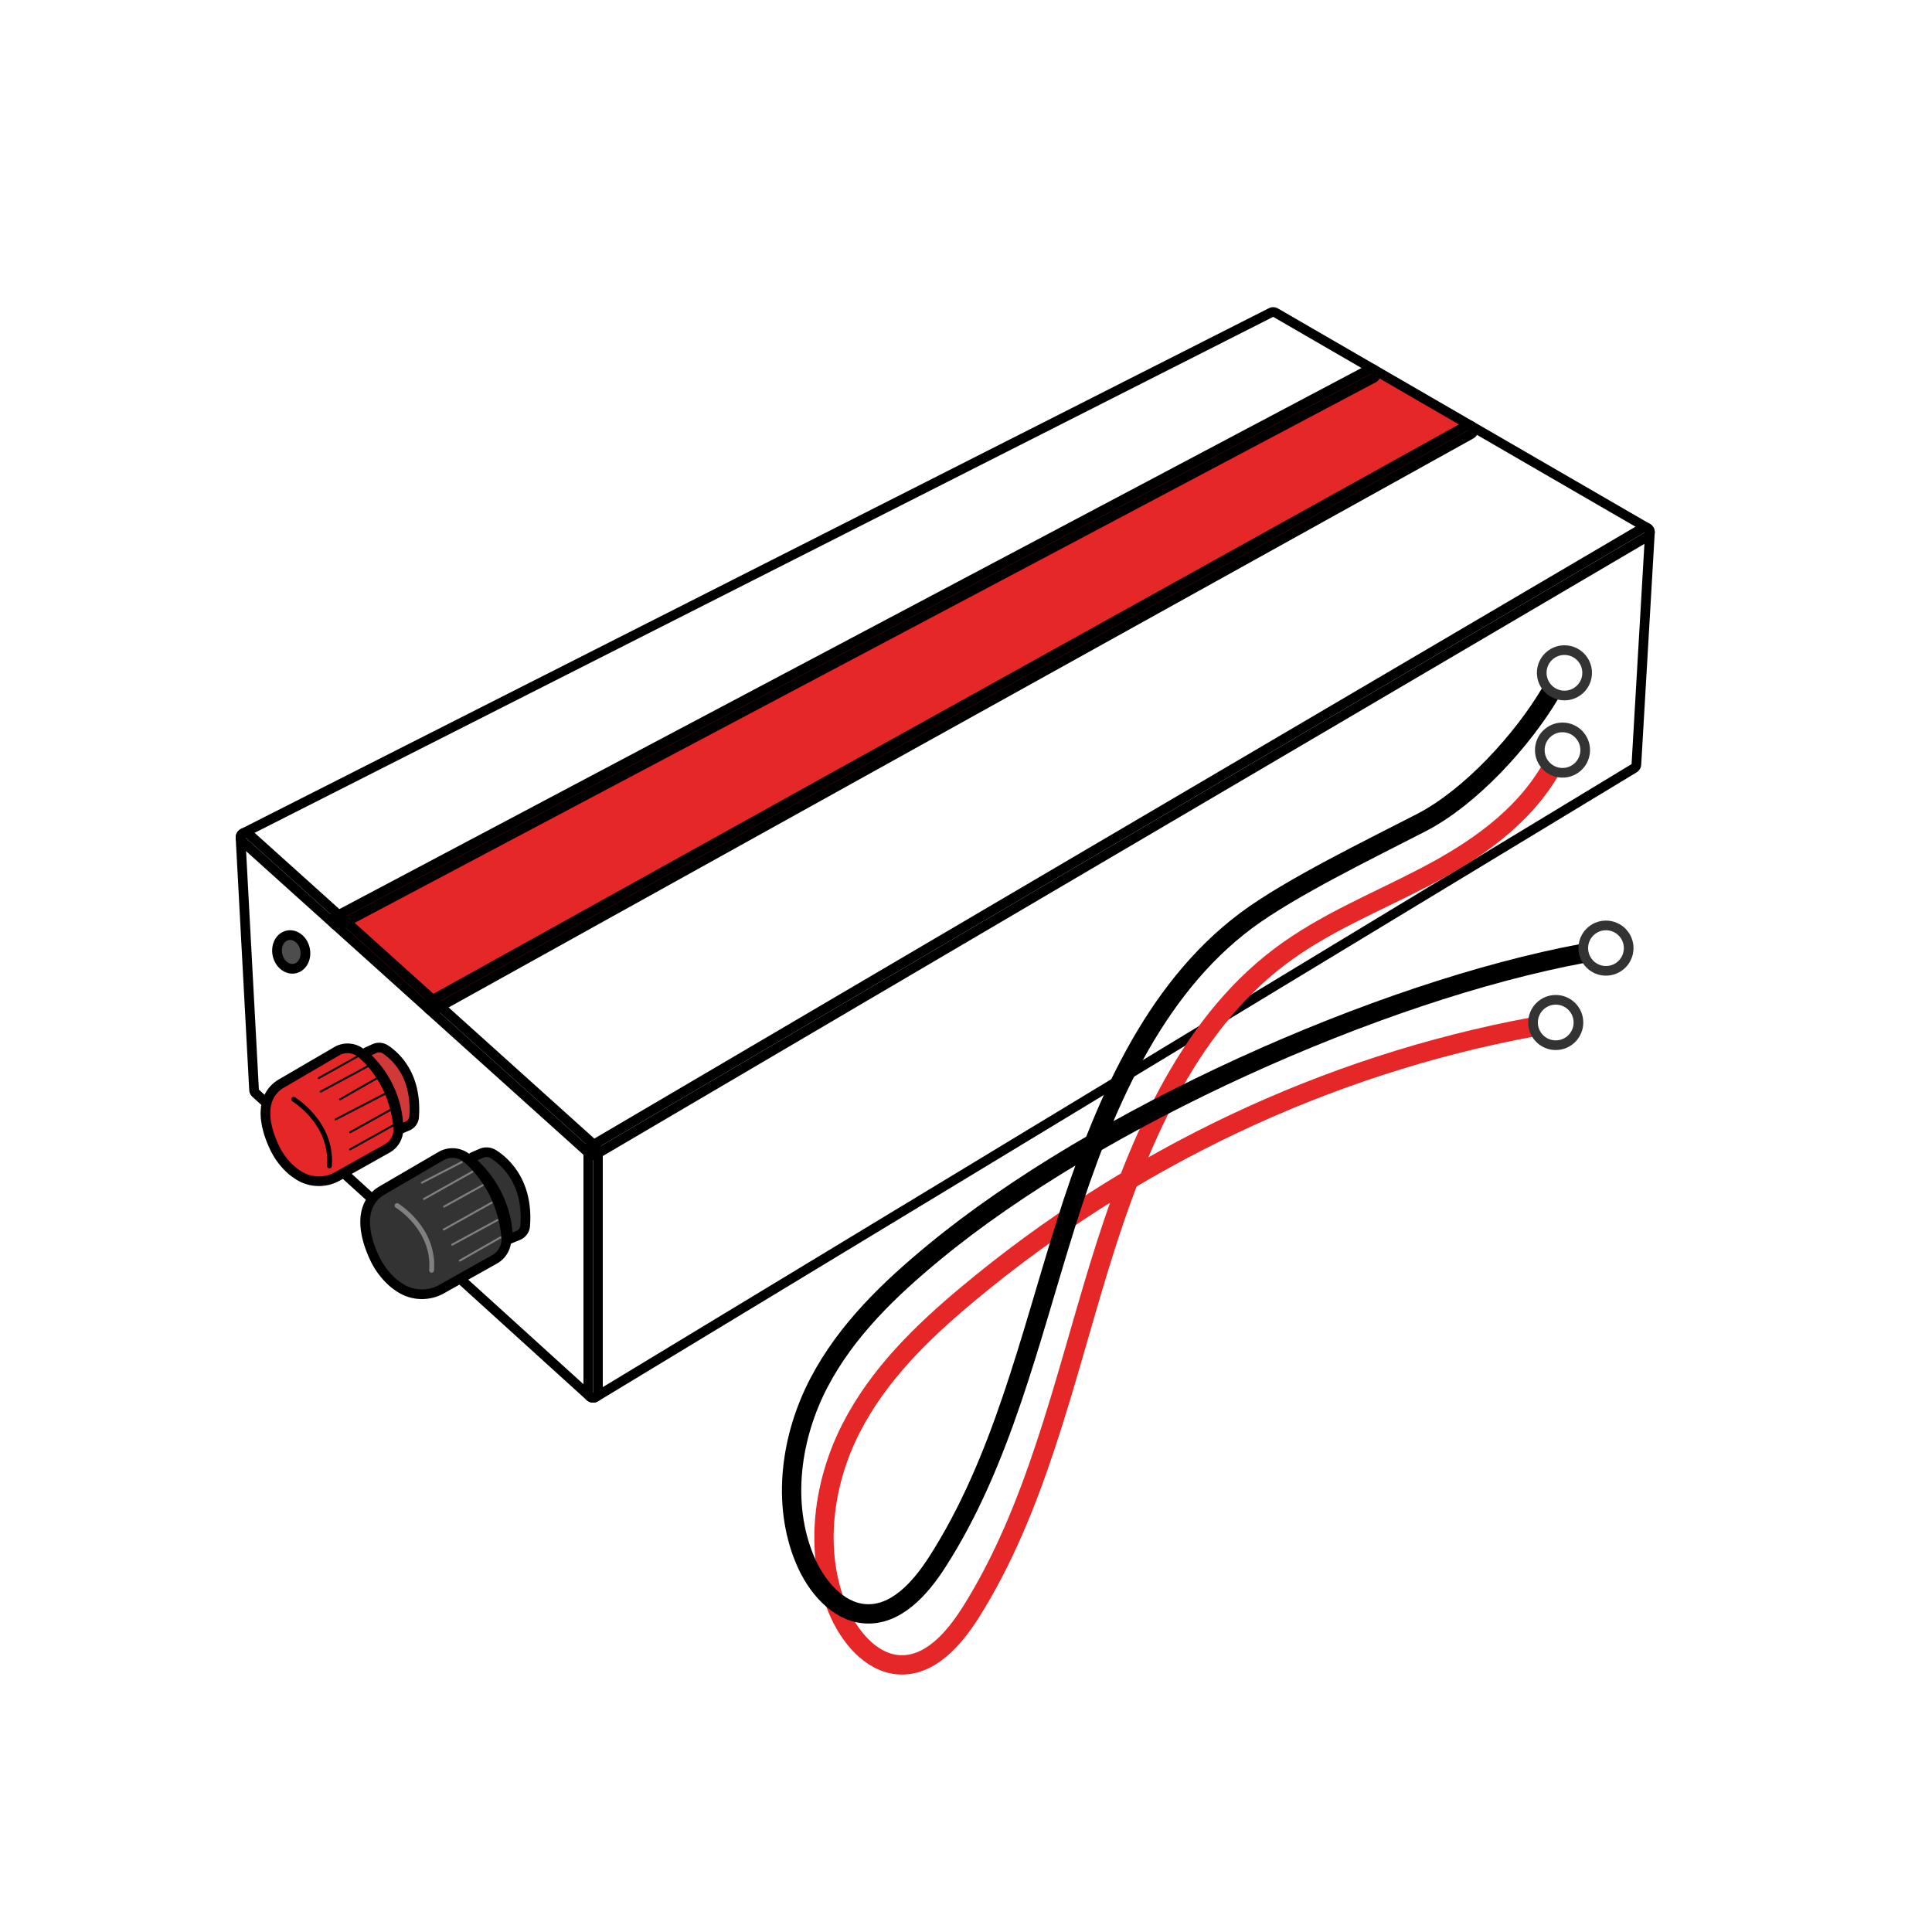 <svg id="Layer_1" data-name="Layer 1" xmlns="http://www.w3.org/2000/svg" viewBox="0 0 2000 2000"><defs><style>.cls-1,.cls-3{fill:#e52727;}.cls-11,.cls-13,.cls-14,.cls-15,.cls-2,.cls-4,.cls-7,.cls-9{fill:none;}.cls-12,.cls-14,.cls-2,.cls-3,.cls-4,.cls-5,.cls-6,.cls-7,.cls-8{stroke:#000;}.cls-10,.cls-11,.cls-12,.cls-13,.cls-14,.cls-15,.cls-2,.cls-3,.cls-5,.cls-6,.cls-7,.cls-8,.cls-9{stroke-linejoin:round;}.cls-12,.cls-15,.cls-2,.cls-3,.cls-5,.cls-8{stroke-width:10px;}.cls-10,.cls-11,.cls-4,.cls-6,.cls-7,.cls-9{stroke-linecap:round;}.cls-4{stroke-miterlimit:10;}.cls-4,.cls-9{stroke-width:5px;}.cls-5{fill:#d13939;}.cls-10,.cls-6{fill:red;}.cls-10,.cls-11,.cls-6,.cls-7{stroke-width:2px;}.cls-8{fill:#333;}.cls-10,.cls-11,.cls-9{stroke:gray;}.cls-12{fill:#4d4d4d;}.cls-13{stroke:#e52727;}.cls-13,.cls-14{stroke-width:20px;}.cls-15{stroke:#333;}</style></defs><path class="cls-1" d="M447.29,1046a5,5,0,0,1-3.34-1.28l-97.49-87.74a5,5,0,0,1,1-8.14L1417.27,382.43a5,5,0,0,1,4.85.09l100.68,58.32a5,5,0,0,1-.08,8.7l-1073,595.79A5,5,0,0,1,447.29,1046Z"/><path d="M1419.61,386.85l100.68,58.32L447.29,1041,349.8,953.22,1419.61,386.85m0-10a10.07,10.07,0,0,0-4.68,1.16L345.12,944.38a10,10,0,0,0-2,16.27l97.49,87.74a10,10,0,0,0,11.54,1.31l1073-595.79a10,10,0,0,0,.16-17.39L1424.62,378.2a10,10,0,0,0-5-1.35Z"/><path d="M1318,328l101.61,58.85L349.8,953.22,254,867,1318,328m0-10a10,10,0,0,0-4.52,1.08l-1064,539a10,10,0,0,0-2.17,16.35l95.8,86.22a10,10,0,0,0,11.37,1.41L1424.29,395.69a10,10,0,0,0,.33-17.49L1323,319.35a10,10,0,0,0-5-1.35Z"/><path d="M1520.29,445.17,1703,551,614,1191,447.29,1041l1073-595.79m0-10a10,10,0,0,0-4.85,1.26l-1073,595.79a10,10,0,0,0-1.84,16.17l166.71,150a10,10,0,0,0,11.76,1.19l1089-640a10,10,0,0,0-.06-17.27L1525.3,436.52a10,10,0,0,0-5-1.35Z"/><path d="M1703,551l-14,240L614,1442V1191L1703,551m0-10a10,10,0,0,0-5.07,1.38l-1089,640A10,10,0,0,0,604,1191v251a10,10,0,0,0,15.18,8.55l1075-651a10,10,0,0,0,4.8-8l14-240A10,10,0,0,0,1703,541Z"/><path d="M254,867l95.8,86.22L447.29,1041,614,1191v251L472.86,1313.91l-85.43-77.52-24.18-22-79.36-72L268,1128,254,867m0-10a10,10,0,0,0-10,10.54l14,261a10,10,0,0,0,3.27,6.87l15.89,14.42,79.36,72,24.18,21.94,85.43,77.53,141.14,128.09A10,10,0,0,0,624,1442V1191a10,10,0,0,0-3.31-7.43L454,1033.53l-97.49-87.74-95.8-86.22A10,10,0,0,0,254,857Z"/><line class="cls-2" x1="1425" y1="384" x2="1419.61" y2="386.85"/><line class="cls-2" x1="1526" y1="442" x2="1520.29" y2="445.17"/><path class="cls-3" d="M291.45,1121.57l57.09-33.3a22.32,22.32,0,0,1,26,2.51c13.79,12.07,33.7,36.1,37.75,76.32A22.32,22.32,0,0,1,401,1188.75l-51.42,28.88a39.27,39.27,0,0,1-38.1.47,59.11,59.11,0,0,1-12.08-8.95,72.85,72.85,0,0,1-15.57-21.93c-6.86-14.59-16.29-42.19-.08-59.6A33.84,33.84,0,0,1,291.45,1121.57Z"/><path class="cls-4" d="M304,1138s40.56,24.46,37,69"/><path class="cls-5" d="M379.88,1089l7.61-3.47a12,12,0,0,1,11.6.93c11,7.31,32.72,27.29,29.6,69.8a11,11,0,0,1-6.7,9.32l-9.61,4.11s2.93-41.44-33.3-75.77A3,3,0,0,1,379.88,1089Z"/><line class="cls-6" x1="330" y1="1116" x2="373" y2="1092"/><line class="cls-6" x1="332" y1="1130" x2="384" y2="1102"/><line class="cls-6" x1="352" y1="1138" x2="394" y2="1114"/><line class="cls-6" x1="347.35" y1="1158.81" x2="402.65" y2="1130.19"/><line class="cls-6" x1="362.48" y1="1172.11" x2="411.52" y2="1144.89"/><line class="cls-7" x1="362.34" y1="1189.87" x2="415.66" y2="1160.13"/><path class="cls-8" d="M395.72,1232.23l60.66-35.38a23.74,23.74,0,0,1,27.61,2.66c14.64,12.83,35.81,38.37,40.1,81.11a23.67,23.67,0,0,1-12,23l-54.64,30.69a41.72,41.72,0,0,1-40.48.49,62.6,62.6,0,0,1-12.84-9.51,77.36,77.36,0,0,1-16.55-23.3c-7.28-15.5-17.3-44.83-.08-63.33A35.85,35.85,0,0,1,395.72,1232.23Z"/><path class="cls-9" d="M411,1248s39.2,23.75,35.79,67"/><path class="cls-8" d="M489.75,1197.6l8.41-3.68a13.65,13.65,0,0,1,12.81,1c12.14,7.76,36.15,29,32.69,74.16a11.76,11.76,0,0,1-7.39,9.91l-10.62,4.36s3.23-44-36.78-80.51A3.13,3.13,0,0,1,489.75,1197.6Z"/><line class="cls-10" x1="436.68" y1="1224.32" x2="478" y2="1203"/><line class="cls-10" x1="438.8" y1="1241.19" x2="489" y2="1213"/><line class="cls-10" x1="459.7" y1="1249.07" x2="499.73" y2="1226.94"/><line class="cls-10" x1="459.35" y1="1272.81" x2="509" y2="1245"/><line class="cls-10" x1="468.14" y1="1288.47" x2="515" y2="1263"/><line class="cls-11" x1="476" y1="1305" x2="518" y2="1281"/><ellipse class="cls-12" cx="297.5" cy="982.5" rx="14.5" ry="17.5" transform="matrix(0.98, -0.22, 0.22, 0.98, -206.23, 88.04)"/><path class="cls-13" d="M1586.45,1063.13c-213.37,39.59-415.8,135.4-585.09,276.91-46.73,39.07-91.81,82.66-120.41,138.66S842.27,1605.34,867,1665.45c11.68,28.37,34.09,55.37,62.46,57.84,32.2,2.8,57.71-26,75.54-54.33,66.9-106.17,95.36-235.09,132.89-357.73s89.46-247.26,186.89-320.87c46-34.8,99.71-56.11,150.44-82.62s100.57-60.16,130.36-111.67"/><path class="cls-14" d="M1605.5,716.5c-29.77,50.44-83.53,108.91-134,135S1336,918.68,1290.17,952.85c-97,72.29-149,194.27-186.75,314.24S1037,1513.16,970.15,1617.15c-17.8,27.71-43.24,56-75.21,53.37-28.15-2.31-50.31-28.6-61.81-56.28-24.36-58.65-14.09-127.73,14.51-182.55s73.52-97.59,120.07-135.94c168.61-138.91,459.5-269.47,671.51-308.94"/><circle class="cls-15" cx="1619.5" cy="696.5" r="23.5"/><circle class="cls-15" cx="1617.5" cy="776.5" r="23.5"/><circle class="cls-15" cx="1610.5" cy="1058.5" r="23.5"/><circle class="cls-15" cx="1662.5" cy="981.5" r="23.5"/></svg>